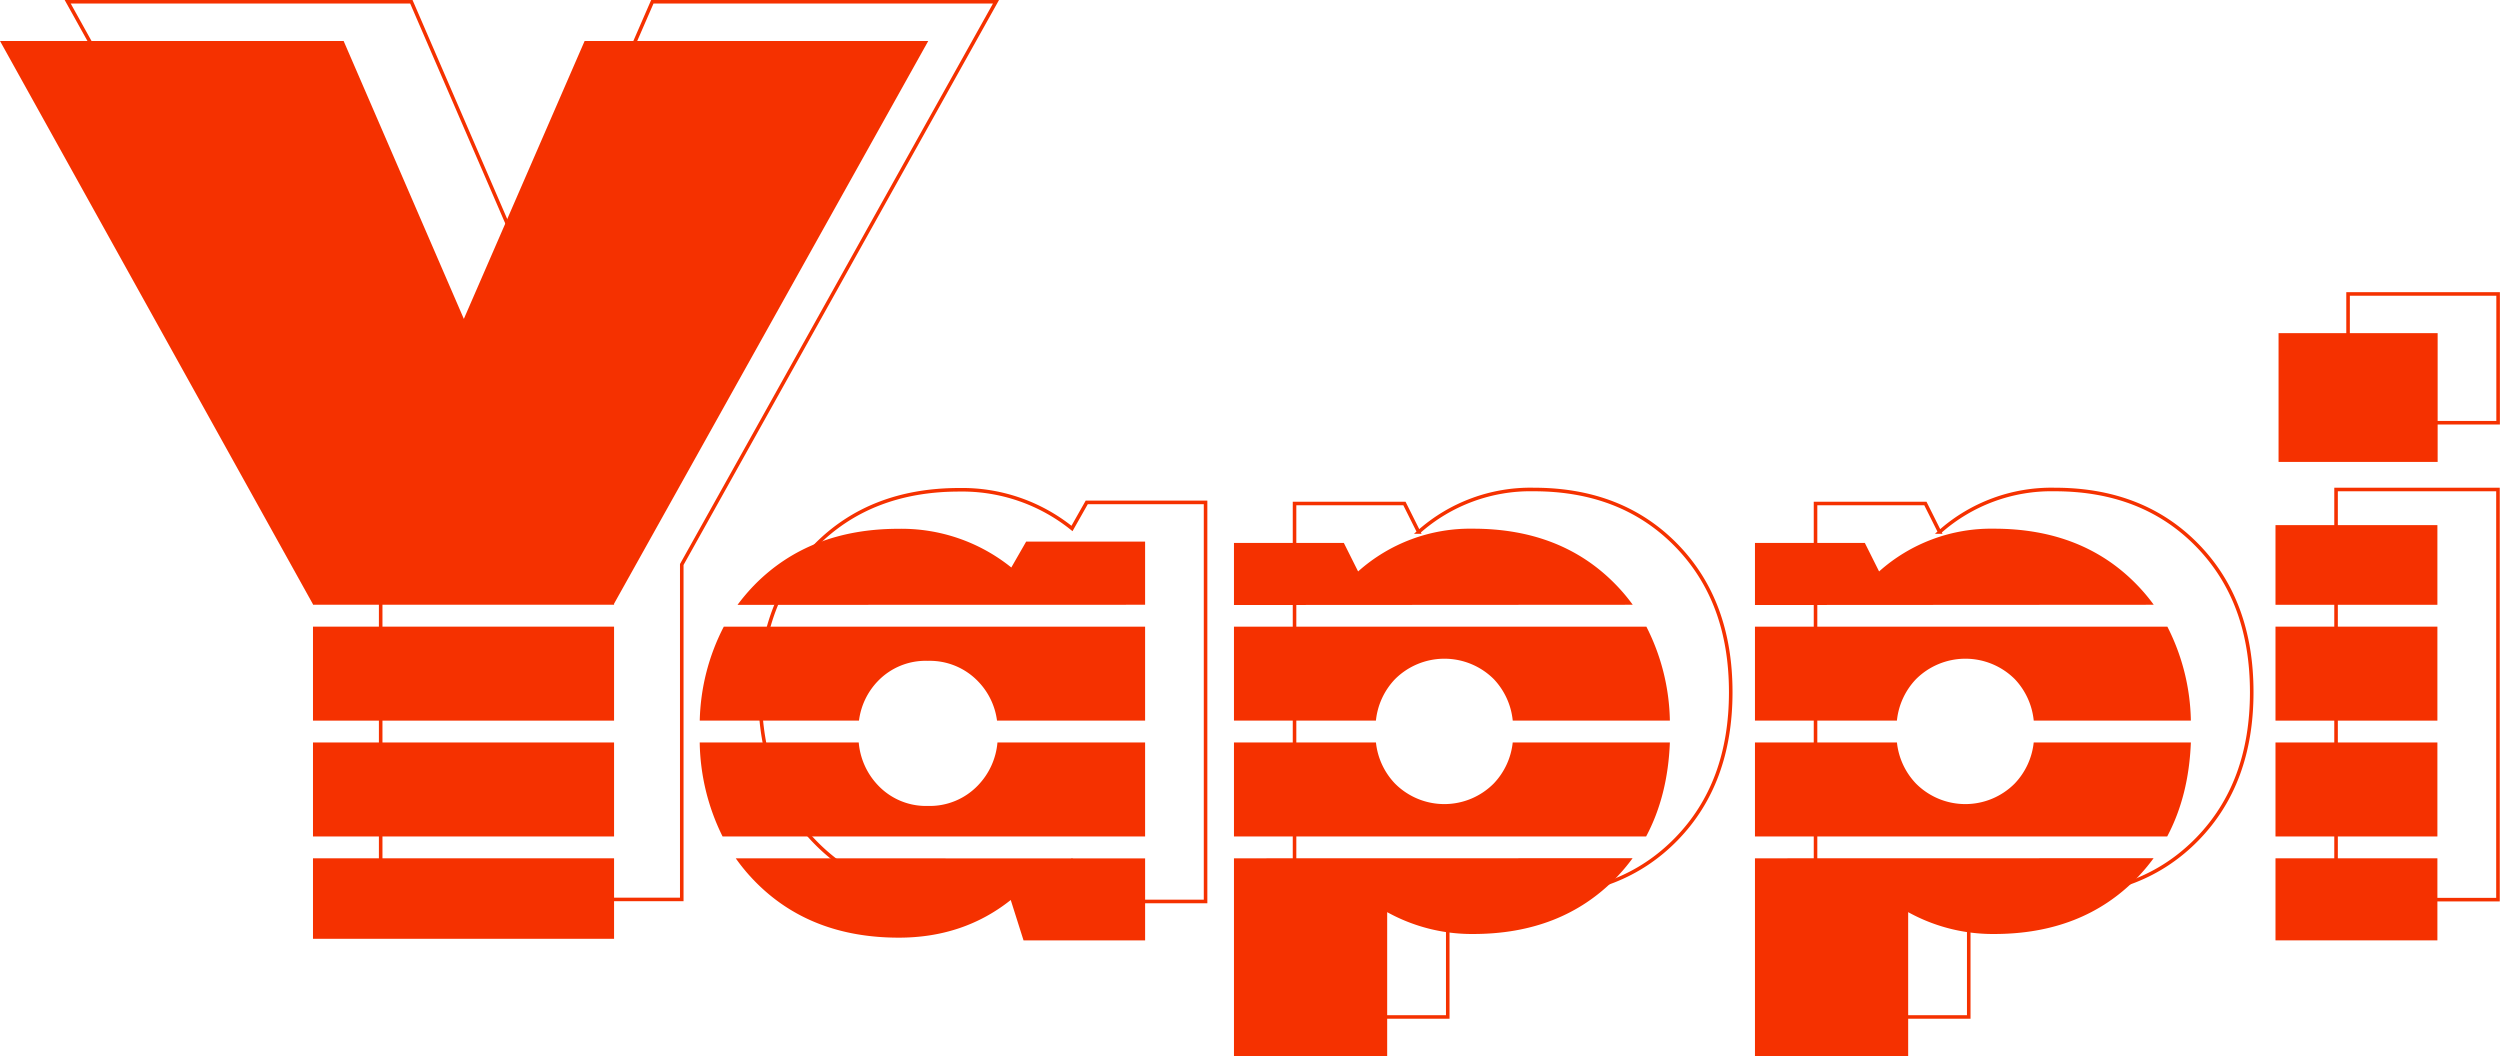 <?xml version="1.0" encoding="UTF-8"?> <svg xmlns="http://www.w3.org/2000/svg" id="Шар_1" data-name="Шар 1" viewBox="0 0 701.64 296.45"><defs><style>.cls-1{fill:none;stroke:#f53100;stroke-miterlimit:10;}.cls-2{fill:#f53100;}</style></defs><path class="cls-1" d="M279.53.5,191.34,158.43v94h-84.5V158.61L19,.5h96.45l33.72,78L183.08.5Z"></path><path class="cls-1" d="M305,141h33.35v112H304.26l-3.59-11.33q-13.29,10.57-31.41,10.57-25,0-40.48-15.9t-15.46-41.68q0-25.7,15.46-41.45t40.48-15.75a49.1,49.1,0,0,1,31.6,10.86Z"></path><path class="cls-1" d="M430.46,137.38q24.71,0,40,15.66t15.28,41.23q0,25.57-15.28,41.23t-40,15.66A49.09,49.09,0,0,1,406.32,245v40.42h-43V141.31h30.84l4,8A47.22,47.22,0,0,1,430.46,137.38Z"></path><path class="cls-1" d="M576.68,137.38q24.71,0,40,15.66t15.28,41.23q0,25.57-15.28,41.23t-40,15.66A49.09,49.09,0,0,1,552.54,245v40.42h-43V141.31h30.83l4,8A47.22,47.22,0,0,1,576.68,137.38Z"></path><path class="cls-1" d="M655.63,252.49V137.38h45.44V252.49ZM659,118.64V82.5h42.11v36.14Z"></path><path class="cls-2" d="M614.88,208.38H570.77a19.65,19.65,0,0,1-5.3,11.49,19.53,19.53,0,0,1-27.78,0,19.65,19.65,0,0,1-5.3-11.49H492.54v26.37h115.7Q614.3,223.35,614.88,208.38Z"></path><path class="cls-2" d="M492.54,175.87v26.37h39.84a19.73,19.73,0,0,1,5.31-11.58,19.62,19.62,0,0,1,27.83,0,19.79,19.79,0,0,1,5.26,11.58h44.1a60.25,60.25,0,0,0-6.6-26.37Z"></path><path class="cls-2" d="M604.46,169.73a51.45,51.45,0,0,0-4.8-5.69q-15.27-15.66-40-15.66a47.22,47.22,0,0,0-32.28,12l-4-8H492.54v17.42Z"></path><path class="cls-2" d="M492.54,240.89v55.56h43V256a49.09,49.09,0,0,0,24.14,6.13q24.71,0,40-15.66a52.31,52.31,0,0,0,4.74-5.61Z"></path><path class="cls-2" d="M468.66,208.38H424.55a19.65,19.65,0,0,1-5.3,11.49,19.53,19.53,0,0,1-27.78,0,19.65,19.65,0,0,1-5.3-11.49H346.32v26.37H462Q468.08,223.35,468.66,208.38Z"></path><path class="cls-2" d="M346.32,240.89v55.56h43V256a49.09,49.09,0,0,0,24.14,6.13q24.71,0,40-15.66a52.31,52.31,0,0,0,4.74-5.61Z"></path><path class="cls-2" d="M346.32,175.87v26.37h39.84a19.73,19.73,0,0,1,5.31-11.58,19.62,19.62,0,0,1,27.83,0,19.79,19.79,0,0,1,5.26,11.58h44.1a60.25,60.25,0,0,0-6.6-26.37Z"></path><path class="cls-2" d="M458.24,169.73a51.45,51.45,0,0,0-4.8-5.69q-15.27-15.66-40-15.66a47.22,47.22,0,0,0-32.28,12l-4-8H346.32v17.42Z"></path><path class="cls-2" d="M321.38,208.38H279.94a19.75,19.75,0,0,1-5.43,12,18.7,18.7,0,0,1-14.11,5.81,18.51,18.51,0,0,1-14-5.81,19.82,19.82,0,0,1-5.39-12H196.38a61.27,61.27,0,0,0,6.41,26.37H321.38Z"></path><path class="cls-2" d="M203.14,175.87a60.2,60.2,0,0,0-6.75,26.37h44.69a19.47,19.47,0,0,1,5.22-11,18.56,18.56,0,0,1,14.1-5.77,18.78,18.78,0,0,1,14.11,5.77,19.39,19.39,0,0,1,5.31,11h41.56V175.87Z"></path><path class="cls-2" d="M321.38,169.73V152H288l-4.17,7.27a49.1,49.1,0,0,0-31.6-10.86q-25,0-40.48,15.75a54.64,54.64,0,0,0-4.76,5.6Z"></path><path class="cls-2" d="M206.49,240.89a52.26,52.26,0,0,0,5.29,6.37q15.47,15.9,40.48,15.9,18.12,0,31.41-10.57l3.59,11.33h34.12v-23Z"></path><rect class="cls-2" x="638.63" y="175.87" width="45.44" height="26.38"></rect><rect class="cls-2" x="638.63" y="240.89" width="45.44" height="23.03"></rect><rect class="cls-2" x="638.63" y="208.38" width="45.44" height="26.38"></rect><rect class="cls-2" x="639.49" y="93.5" width="44.65" height="36.14"></rect><rect class="cls-2" x="638.63" y="147.38" width="45.44" height="22.36"></rect><rect class="cls-2" x="87.84" y="175.87" width="84.5" height="26.38"></rect><rect class="cls-2" x="87.84" y="208.38" width="84.5" height="26.38"></rect><rect class="cls-2" x="87.84" y="240.89" width="84.5" height="22.59"></rect><polygon class="cls-2" points="87.84 169.73 172.34 169.73 172.34 169.43 260.52 11.5 164.08 11.5 130.18 89.5 96.44 11.5 0 11.5 87.84 169.6 87.84 169.73"></polygon></svg> 